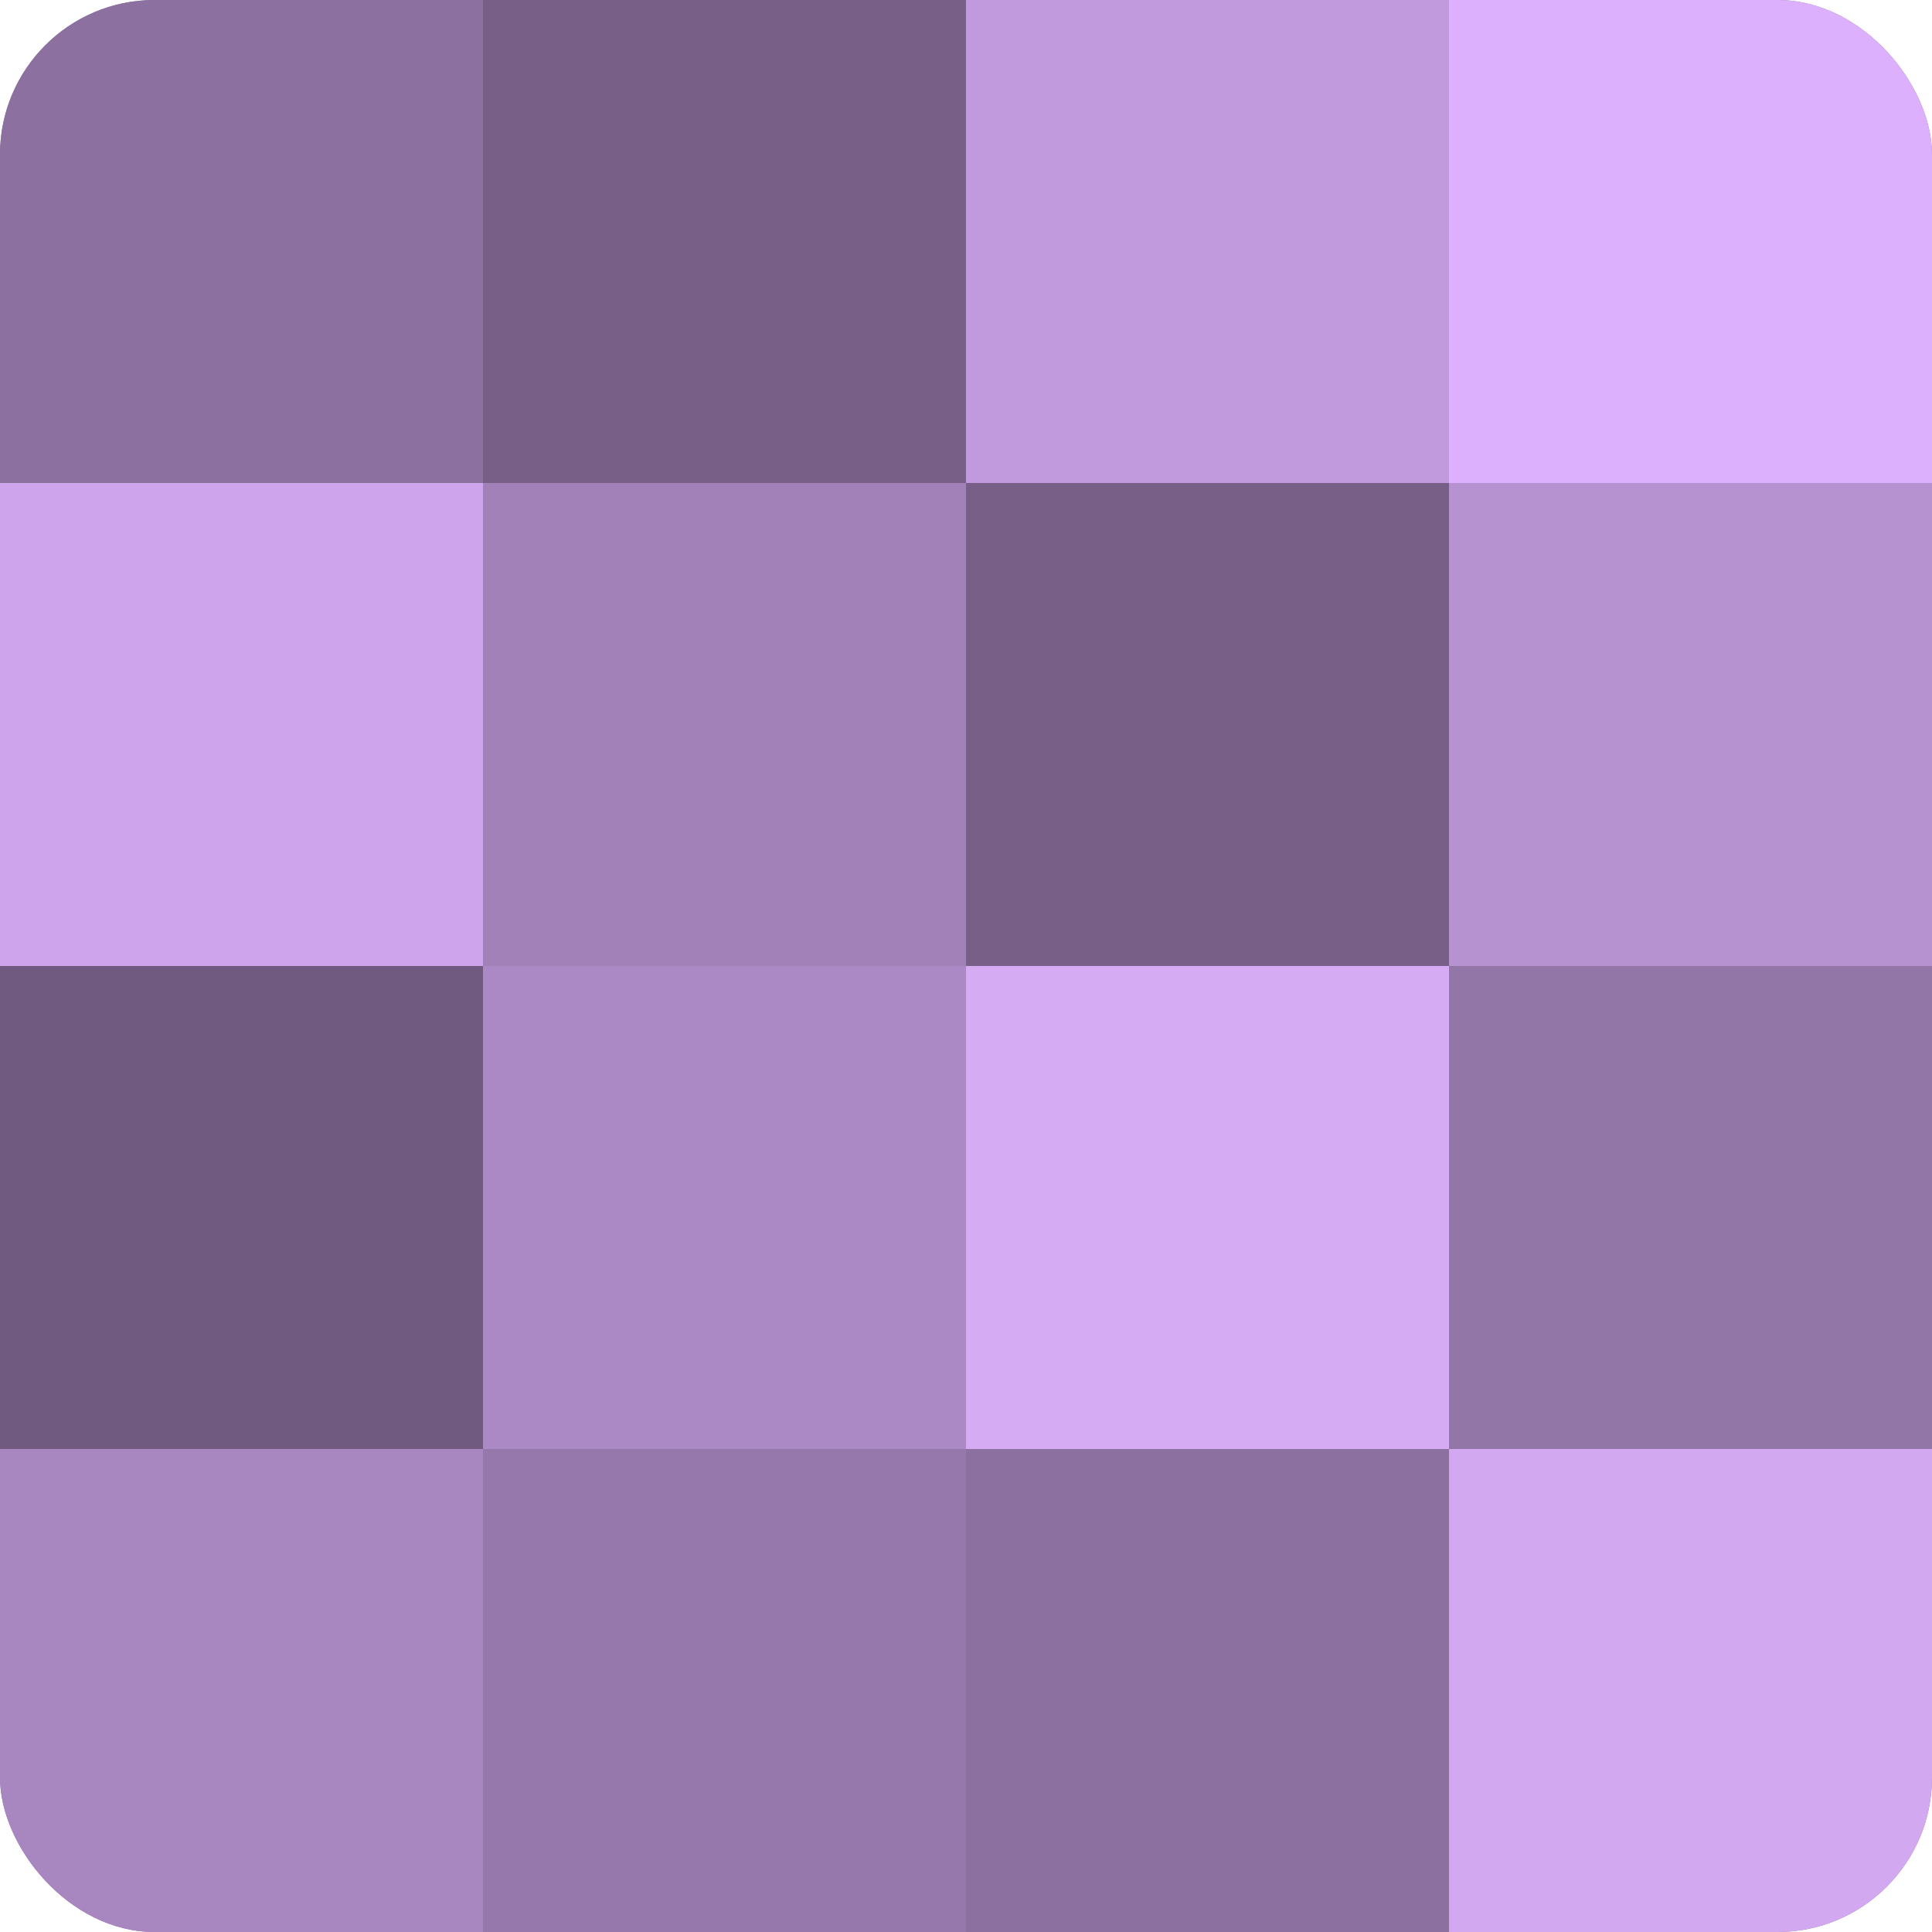 <?xml version="1.0" encoding="UTF-8"?>
<svg xmlns="http://www.w3.org/2000/svg" width="60" height="60" viewBox="0 0 100 100" preserveAspectRatio="xMidYMid meet"><defs><clipPath id="c" width="100" height="100"><rect width="100" height="100" rx="8" ry="8"/></clipPath></defs><g clip-path="url(#c)"><rect width="100" height="100" fill="#8c70a0"/><rect width="25" height="25" fill="#8c70a0"/><rect y="25" width="25" height="25" fill="#cea5ec"/><rect y="50" width="25" height="25" fill="#705a80"/><rect y="75" width="25" height="25" fill="#a886c0"/><rect x="25" width="25" height="25" fill="#775f88"/><rect x="25" y="25" width="25" height="25" fill="#a181b8"/><rect x="25" y="50" width="25" height="25" fill="#ab89c4"/><rect x="25" y="75" width="25" height="25" fill="#9678ac"/><rect x="50" width="25" height="25" fill="#c09adc"/><rect x="50" y="25" width="25" height="25" fill="#775f88"/><rect x="50" y="50" width="25" height="25" fill="#d5abf4"/><rect x="50" y="75" width="25" height="25" fill="#8c70a0"/><rect x="75" width="25" height="25" fill="#dcb0fc"/><rect x="75" y="25" width="25" height="25" fill="#b692d0"/><rect x="75" y="50" width="25" height="25" fill="#9376a8"/><rect x="75" y="75" width="25" height="25" fill="#d2a8f0"/></g></svg>
